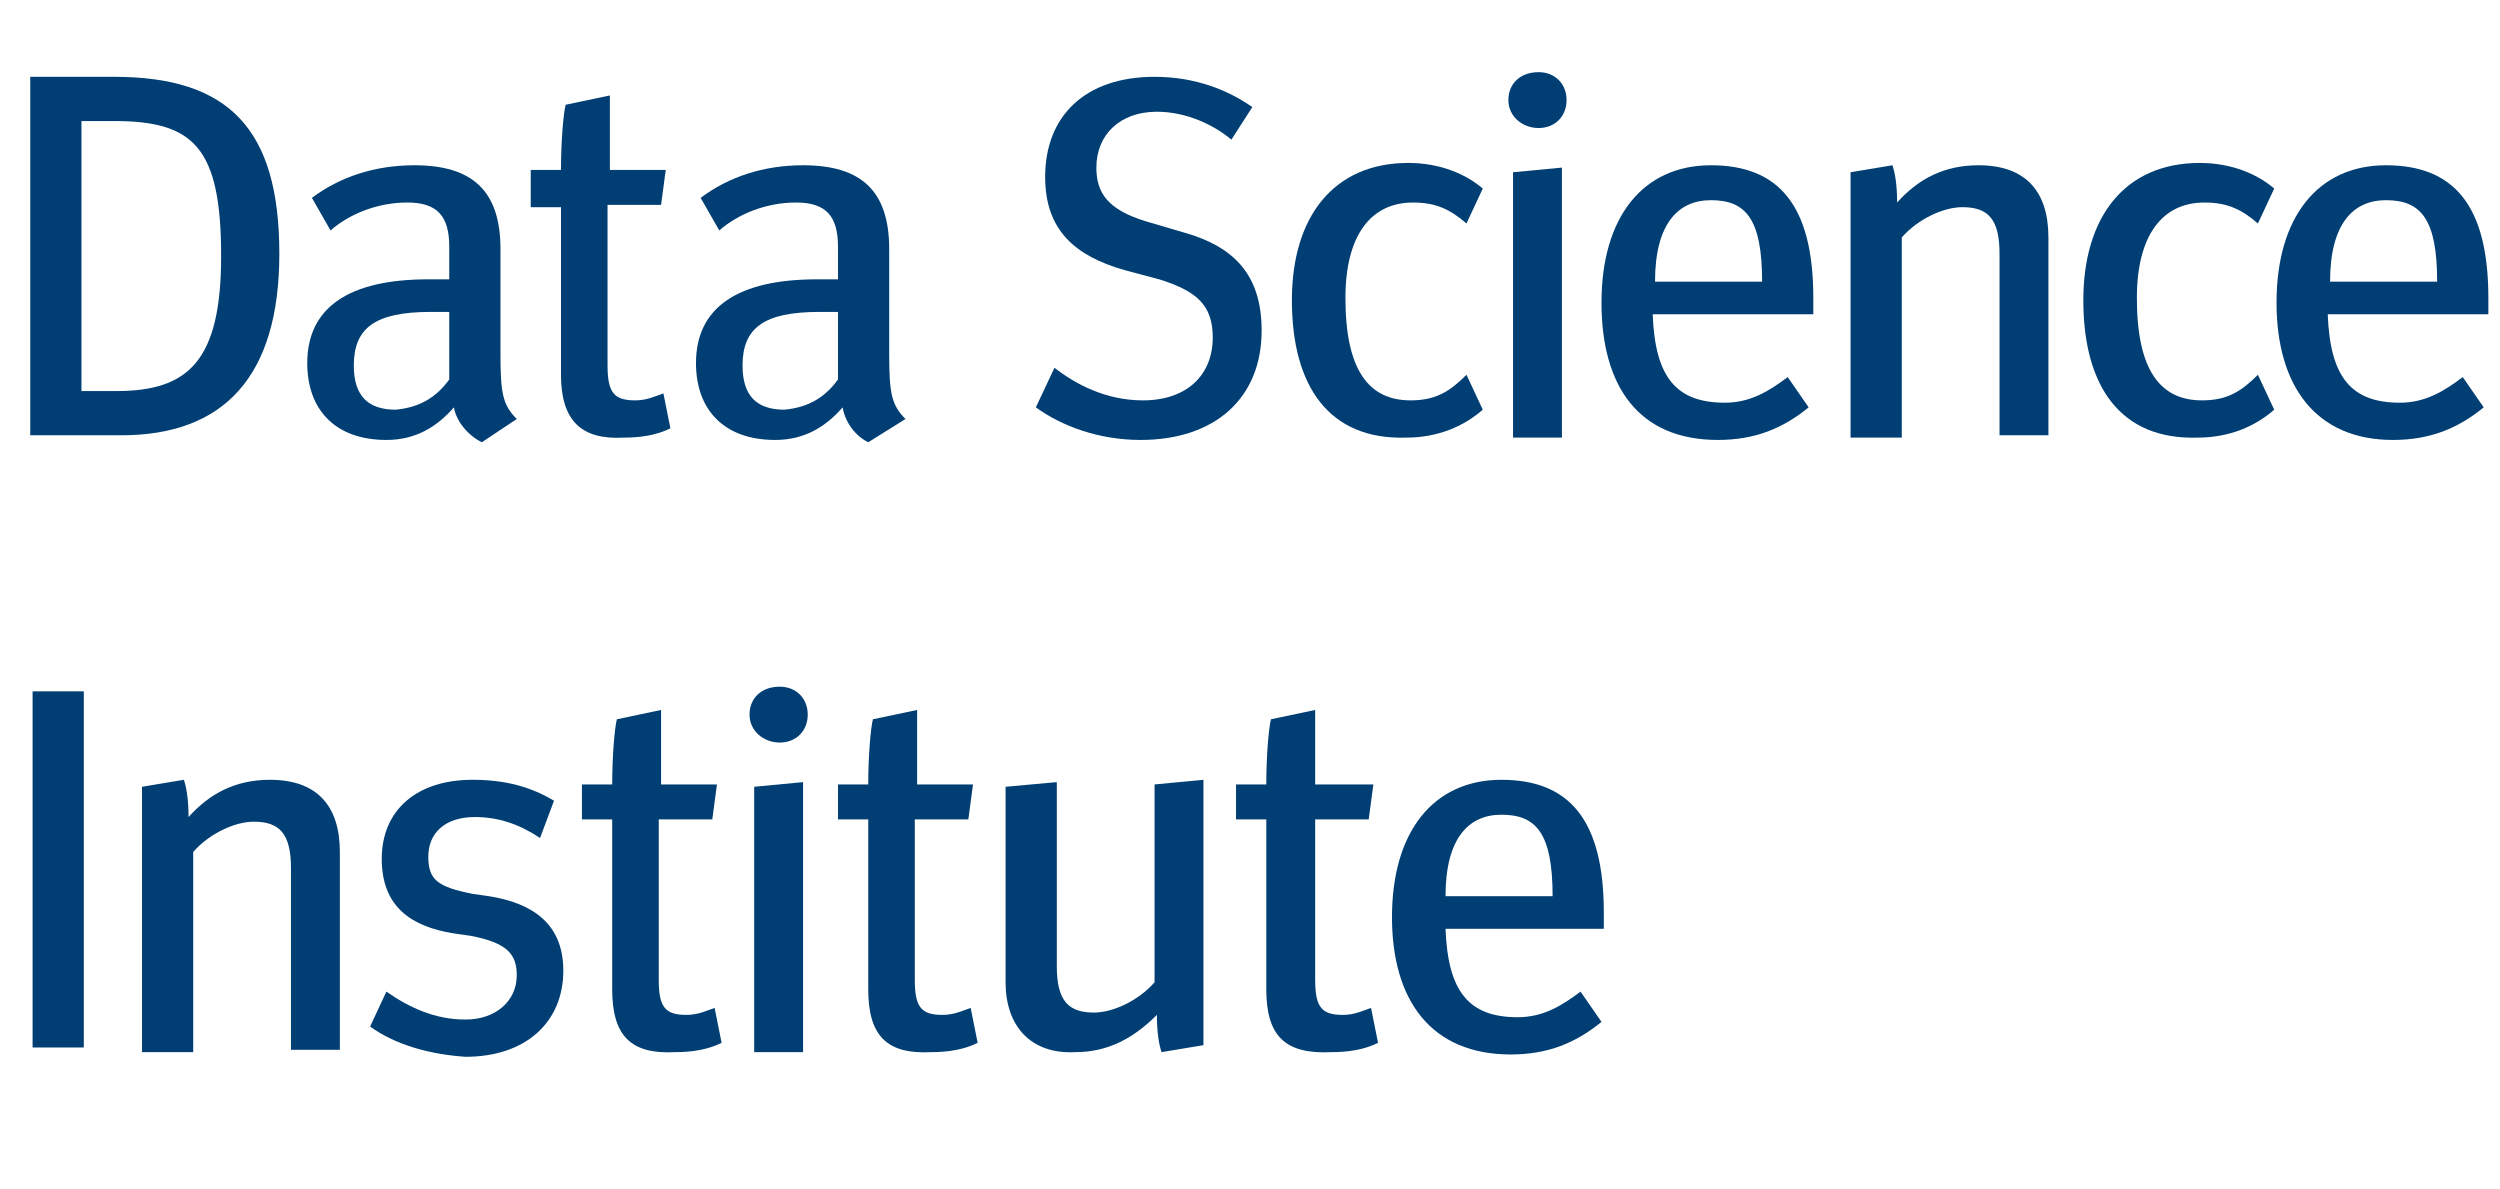 <?xml version="1.0" encoding="utf-8"?>
<!-- Generator: Adobe Illustrator 21.0.0, SVG Export Plug-In . SVG Version: 6.00 Build 0)  -->
<svg version="1.1" id="Lager_1" xmlns="http://www.w3.org/2000/svg" xmlns:xlink="http://www.w3.org/1999/xlink" x="0px" y="0px"
	 viewBox="0 0 107.4 51.1" style="enable-background:new 0 0 107.4 51.1;" xml:space="preserve">
<style type="text/css">
	.st0{enable-background:new    ;}
	.st1{fill:#003E74;}
</style>
<title>icdi_logo</title>
<g id="Lager_2">
	<g id="Lager_1-2">
		<g class="st0">
			<path class="st1" d="M1.3,3.3h3.6c4.9,0,7.1,2.2,7.1,7.6c0,5.3-2.4,7.8-6.8,7.8H1.3V3.3z M5,16.8c3.1,0,4.5-1.3,4.5-5.8
				c0-4.7-1.2-5.8-4.6-5.8H3.5v11.6H5z"/>
			<path class="st1" d="M19.5,17.5c-0.7,0.8-1.6,1.4-2.9,1.4c-2.2,0-3.4-1.3-3.4-3.3c0-2.4,1.8-3.6,5.2-3.6c0.4,0,0.8,0,0.9,0v-1.4
				c0-1.3-0.5-1.9-1.8-1.9c-1.3,0-2.5,0.5-3.3,1.2l-0.8-1.4c1.2-0.9,2.7-1.4,4.4-1.4c2.5,0,3.7,1.1,3.7,3.6v4.5
				c0,1.7,0.1,2.2,0.7,2.8L20.7,19C20.1,18.7,19.6,18.1,19.5,17.5z M19.3,16.3v-2.9c-0.2,0-0.6,0-0.8,0c-2.4,0-3.3,0.7-3.3,2.3
				c0,1.3,0.6,1.9,1.8,1.9C18.1,17.5,18.8,17,19.3,16.3z"/>
		</g>
		<g class="st0">
			<path class="st1" d="M24.1,16.1V8.9h-1.3V7.3h1.3c0-1.2,0.1-2.4,0.2-2.8l1.9-0.4v3.2h2.4l-0.2,1.5h-2.3v6.9
				c0,1.2,0.3,1.5,1.2,1.5c0.5,0,0.9-0.2,1.2-0.3l0.3,1.5c-0.6,0.3-1.3,0.4-2,0.4C25,18.9,24.1,18.1,24.1,16.1z"/>
		</g>
		<g class="st0">
			<path class="st1" d="M36.2,17.5c-0.7,0.8-1.6,1.4-2.9,1.4c-2.2,0-3.4-1.3-3.4-3.3c0-2.4,1.8-3.6,5.2-3.6c0.4,0,0.8,0,0.9,0v-1.4
				c0-1.3-0.5-1.9-1.8-1.9c-1.3,0-2.5,0.5-3.3,1.2l-0.8-1.4c1.2-0.9,2.7-1.4,4.4-1.4c2.5,0,3.7,1.1,3.7,3.6v4.5
				c0,1.7,0.1,2.2,0.7,2.8L37.3,19C36.7,18.7,36.3,18.1,36.2,17.5z M36,16.3v-2.9c-0.2,0-0.5,0-0.8,0c-2.4,0-3.3,0.7-3.3,2.3
				c0,1.3,0.6,1.9,1.8,1.9C34.8,17.5,35.5,17,36,16.3z"/>
			<path class="st1" d="M44.5,17.5l0.8-1.7c0.9,0.7,2.2,1.4,3.8,1.4c1.9,0,3-1.1,3-2.7c0-1.4-0.7-2-2.3-2.5l-1.5-0.4
				c-2.1-0.6-3.4-1.7-3.4-4c0-2.6,1.7-4.3,4.7-4.3c1.8,0,3.2,0.6,4.2,1.3L52.9,6c-0.7-0.6-1.9-1.2-3.2-1.2c-1.6,0-2.6,1-2.6,2.4
				c0,1.1,0.5,1.8,2.1,2.3l1.7,0.5c2.1,0.6,3.3,1.8,3.3,4.2c0,2.9-2,4.7-5.2,4.7C47.2,18.9,45.6,18.3,44.5,17.5z"/>
			<path class="st1" d="M55.5,12.9c0-3.6,1.8-5.9,5-5.9c1.4,0,2.5,0.5,3.2,1.1l-0.7,1.5c-0.7-0.6-1.3-0.9-2.3-0.9
				c-1.8,0-2.9,1.4-2.9,4.1c0,3.1,1,4.4,2.8,4.4c1.1,0,1.7-0.4,2.4-1.1l0.7,1.5c-0.8,0.7-1.9,1.2-3.3,1.2
				C57.1,18.9,55.5,16.6,55.5,12.9z"/>
			<path class="st1" d="M64.8,4.3c0-0.7,0.5-1.2,1.3-1.2c0.7,0,1.2,0.5,1.2,1.2c0,0.7-0.5,1.2-1.2,1.2S64.8,5,64.8,4.3z M65,7.4
				l2.1-0.2v11.6H65V7.4z"/>
			<path class="st1" d="M68.8,13c0-3.7,1.8-5.9,4.7-5.9c2.9,0,4.4,1.7,4.4,5.7v0.7H71c0.1,2.7,1,3.8,3.1,3.8c1.1,0,1.9-0.5,2.7-1.1
				l0.9,1.3c-1.1,0.9-2.3,1.4-3.9,1.4C70.4,18.9,68.8,16.6,68.8,13z M75.7,12.1c0-2.7-0.7-3.5-2.2-3.5c-1.4,0-2.4,1-2.4,3.5H75.7z"
				/>
			<path class="st1" d="M79.5,7.4l1.8-0.3c0.1,0.3,0.2,0.8,0.2,1.6c0.9-1,2-1.6,3.5-1.6c2,0,3,1.1,3,3.1v8.5h-2.1v-7.8
				c0-1.5-0.5-2-1.6-2c-0.8,0-1.9,0.5-2.6,1.3v8.6h-2.2V7.4z"/>
		</g>
		<g class="st0">
			<path class="st1" d="M89.5,12.9c0-3.6,1.8-5.9,5-5.9c1.4,0,2.5,0.5,3.2,1.1l-0.7,1.5c-0.7-0.6-1.3-0.9-2.3-0.9
				c-1.8,0-2.9,1.4-2.9,4.1c0,3.1,1,4.4,2.8,4.4c1.1,0,1.7-0.4,2.4-1.1l0.7,1.5c-0.8,0.7-1.9,1.2-3.3,1.2
				C91.1,18.9,89.5,16.6,89.5,12.9z"/>
		</g>
		<g class="st0">
			<path class="st1" d="M97.8,13c0-3.7,1.8-5.9,4.7-5.9c2.9,0,4.4,1.7,4.4,5.7v0.7H100c0.1,2.7,1,3.8,3.1,3.8c1.1,0,1.9-0.5,2.7-1.1
				l0.9,1.3c-1.1,0.9-2.3,1.4-3.9,1.4C99.5,18.9,97.8,16.6,97.8,13z M104.7,12.1c0-2.7-0.7-3.5-2.2-3.5c-1.4,0-2.4,1-2.4,3.5H104.7z
				"/>
		</g>
		<g class="st0">
			<path class="st1" d="M1.4,29.7h2.2v15.3H1.4V29.7z"/>
			<path class="st1" d="M6.1,33.8l1.8-0.3c0.1,0.3,0.2,0.8,0.2,1.6c0.9-1,2-1.6,3.5-1.6c2,0,3,1.1,3,3.1v8.5h-2.1v-7.8
				c0-1.5-0.5-2-1.6-2c-0.8,0-1.9,0.5-2.6,1.3v8.6H6.1V33.8z"/>
			<path class="st1" d="M15.9,44.1l0.7-1.5c1,0.7,2.1,1.2,3.4,1.2c1.3,0,2.2-0.8,2.2-1.9c0-0.9-0.4-1.4-2-1.7l-0.7-0.1
				c-1.9-0.3-3.1-1.2-3.1-3.2c0-2.1,1.5-3.4,3.9-3.4c1.4,0,2.5,0.3,3.5,0.9L23.2,36c-0.9-0.6-1.8-0.9-2.8-0.9c-1.3,0-2,0.7-2,1.7
				c0,1,0.4,1.3,1.9,1.6l0.7,0.1c1.9,0.3,3.2,1.2,3.2,3.2c0,2.2-1.6,3.7-4.2,3.7C18.5,45.3,17,44.9,15.9,44.1z"/>
			<path class="st1" d="M26.3,42.5v-7.3H25v-1.5h1.3c0-1.2,0.1-2.4,0.2-2.8l1.9-0.4v3.2h2.4l-0.2,1.5h-2.3v6.9
				c0,1.2,0.3,1.5,1.2,1.5c0.5,0,0.9-0.2,1.2-0.3l0.3,1.5c-0.6,0.3-1.3,0.4-2,0.4C27.1,45.3,26.3,44.5,26.3,42.5z"/>
			<path class="st1" d="M32.2,30.7c0-0.7,0.5-1.2,1.3-1.2c0.7,0,1.2,0.5,1.2,1.2c0,0.7-0.5,1.2-1.2,1.2S32.2,31.4,32.2,30.7z
				 M32.4,33.8l2.1-0.2v11.6h-2.1V33.8z"/>
			<path class="st1" d="M37.3,42.5v-7.3H36v-1.5h1.3c0-1.2,0.1-2.4,0.2-2.8l1.9-0.4v3.2h2.4l-0.2,1.5h-2.3v6.9
				c0,1.2,0.3,1.5,1.2,1.5c0.5,0,0.9-0.2,1.2-0.3l0.3,1.5c-0.6,0.3-1.3,0.4-2,0.4C38.1,45.3,37.3,44.5,37.3,42.5z"/>
			<path class="st1" d="M43.2,42.2v-8.4l2.2-0.2v7.9c0,1.5,0.5,2,1.6,2c0.8,0,1.9-0.5,2.6-1.3v-8.5l2.1-0.2v11.4l-1.8,0.3
				c-0.1-0.3-0.2-0.8-0.2-1.6c-1,1-2.1,1.6-3.5,1.6C44.3,45.3,43.2,44.1,43.2,42.2z"/>
			<path class="st1" d="M54.4,42.5v-7.3h-1.3v-1.5h1.3c0-1.2,0.1-2.4,0.2-2.8l1.9-0.4v3.2H59l-0.2,1.5h-2.3v6.9
				c0,1.2,0.3,1.5,1.2,1.5c0.5,0,0.9-0.2,1.2-0.3l0.3,1.5c-0.6,0.3-1.3,0.4-2,0.4C55.2,45.3,54.4,44.5,54.4,42.5z"/>
			<path class="st1" d="M59.8,39.4c0-3.7,1.8-5.9,4.7-5.9c2.9,0,4.4,1.7,4.4,5.7v0.7h-6.8c0.1,2.7,1,3.8,3.1,3.8
				c1.1,0,1.9-0.5,2.7-1.1l0.9,1.3c-1.1,0.9-2.3,1.4-3.9,1.4C61.5,45.3,59.8,43,59.8,39.4z M66.7,38.5c0-2.7-0.7-3.5-2.2-3.5
				c-1.4,0-2.4,1-2.4,3.5H66.7z"/>
		</g>
	</g>
</g>
</svg>
